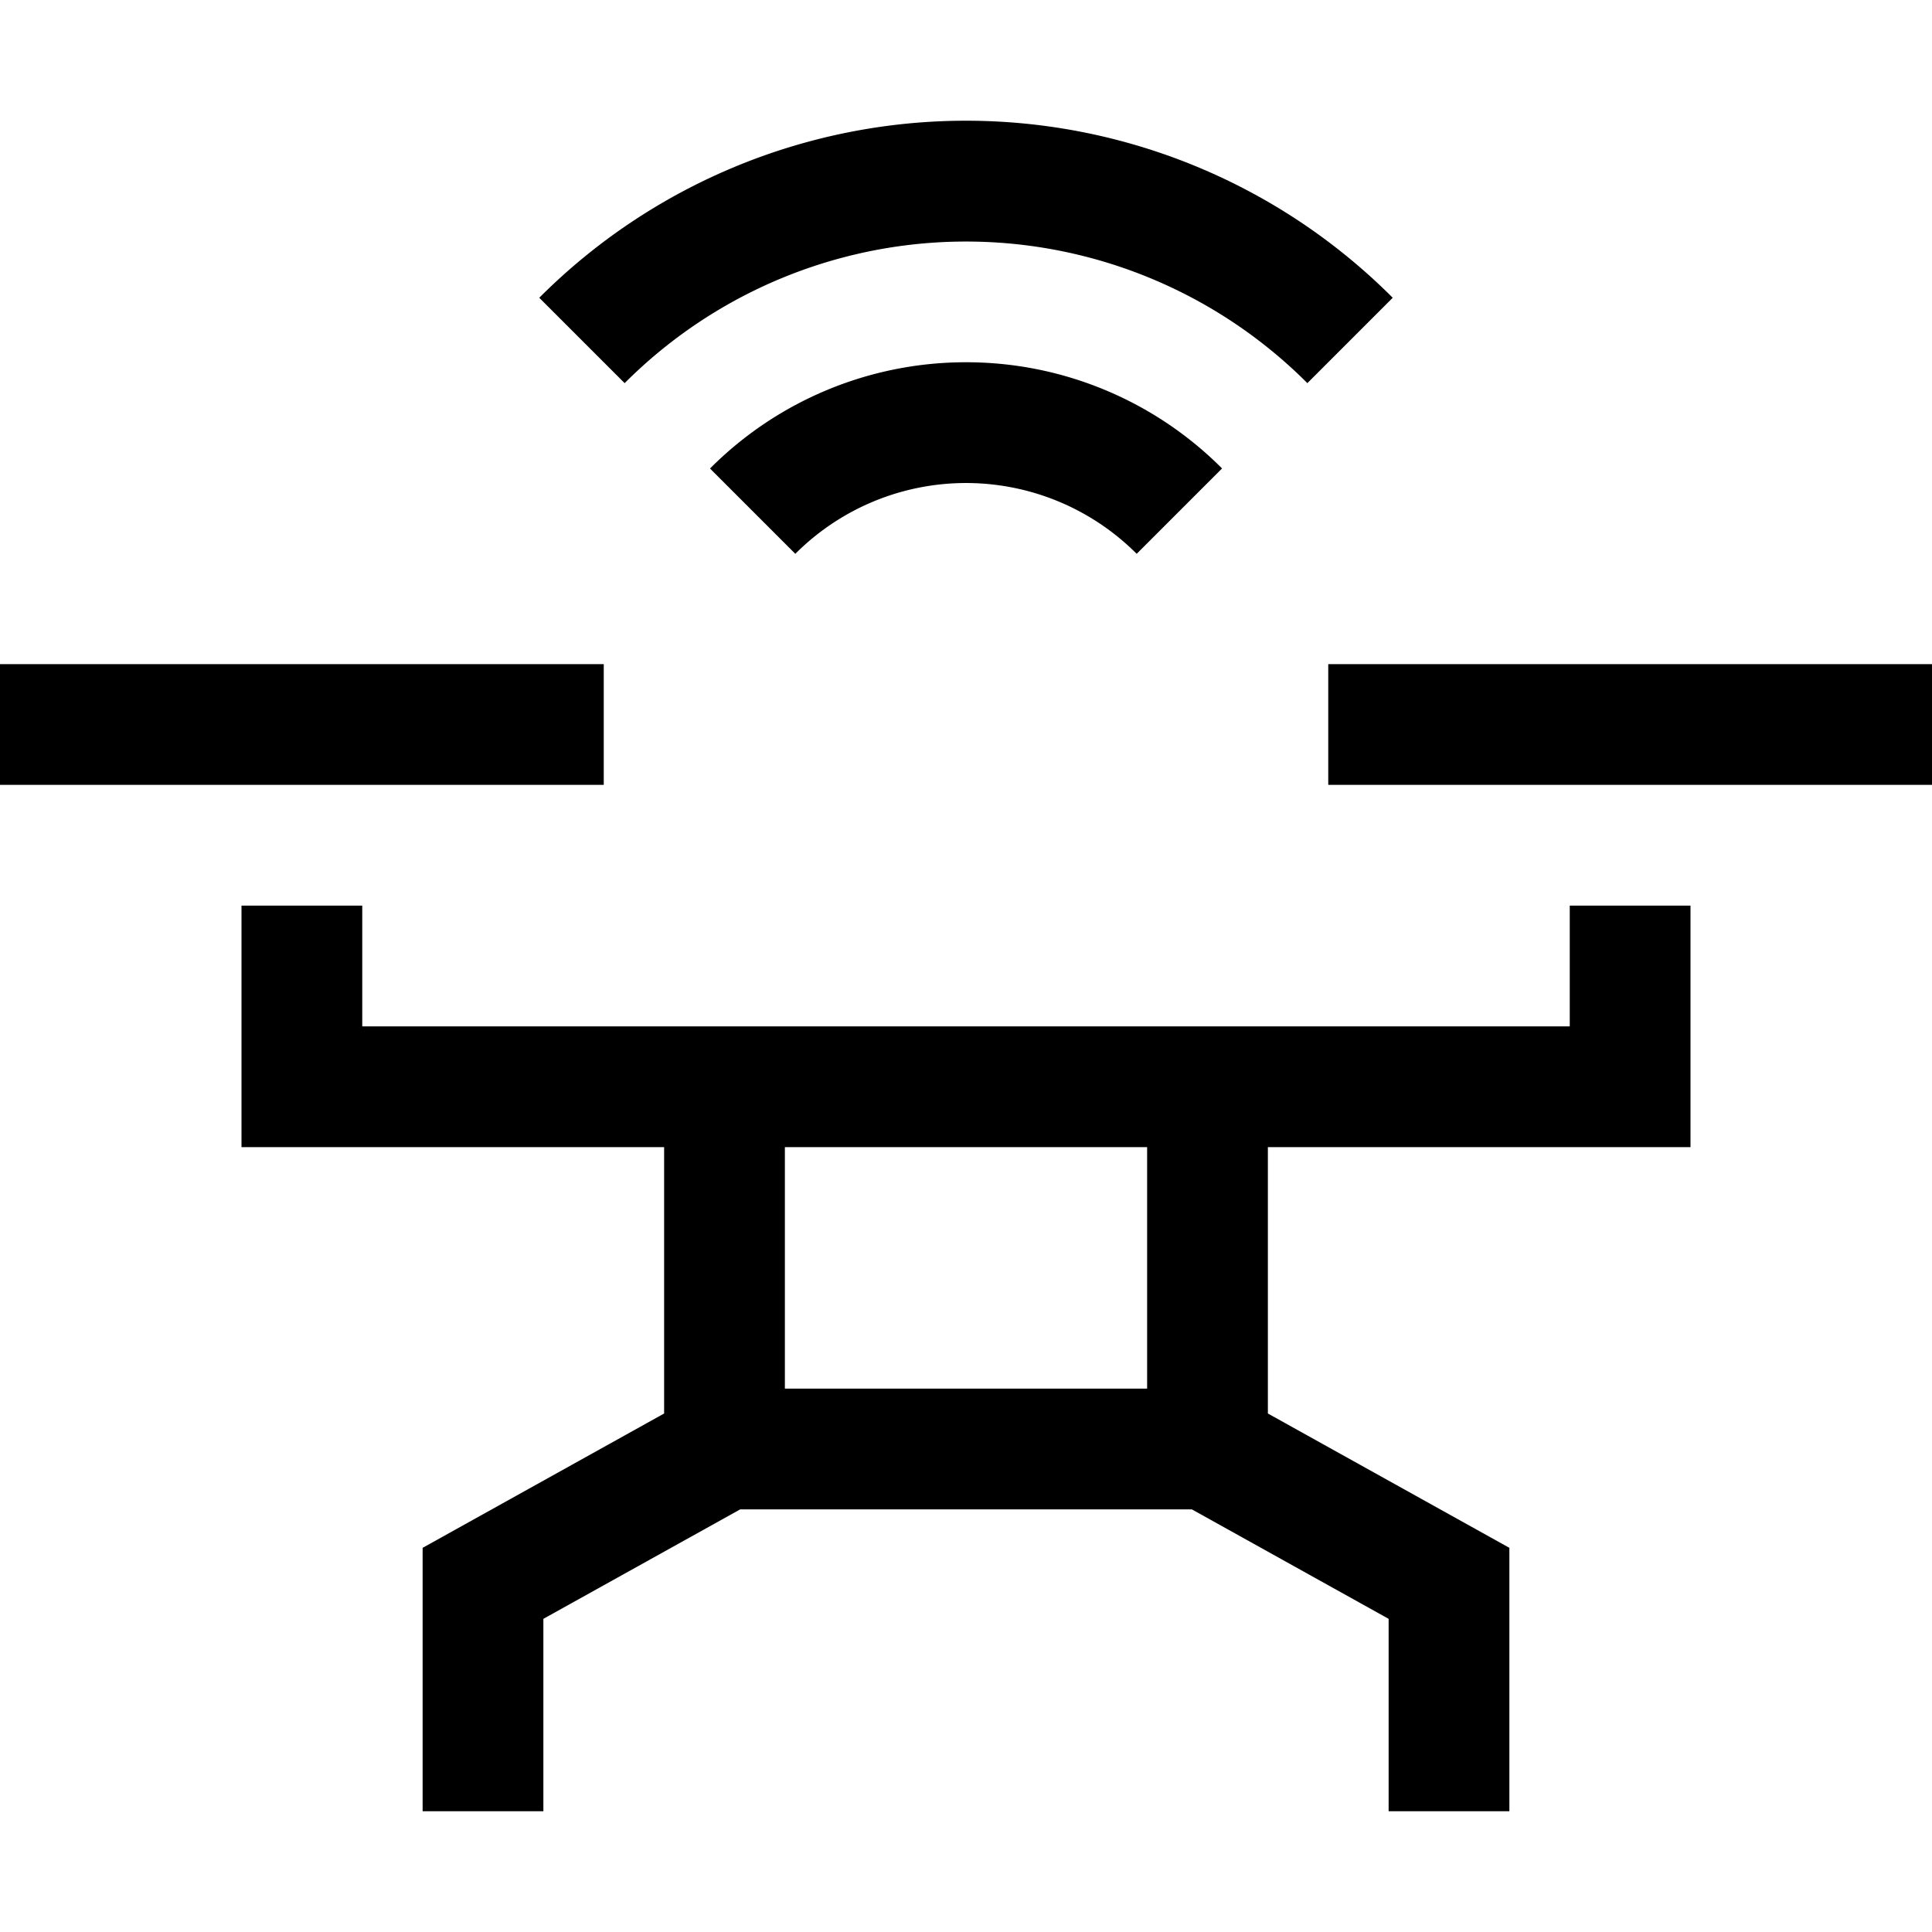 <?xml version="1.0" encoding="utf-8"?>
<!-- Generator: www.svgicons.com -->
<svg xmlns="http://www.w3.org/2000/svg" width="800" height="800" viewBox="0 0 32 32">
<path fill="currentColor" d="M28 19v-4h-2v2H6v-2H4v4h7v4.412l-4 2.225V30h2v-3.187L12.26 25h7.481L23 26.813V30h2v-4.363l-4-2.225V19zm-9 4h-6v-4h6zM0 11h10v2H0zm22 0h10v2H22zm-6-5a5.982 5.982 0 0 0-4.24 1.76l1.413 1.413a3.994 3.994 0 0 1 5.654 0l1.414-1.414A5.981 5.981 0 0 0 16 6"/><path fill="currentColor" d="m8.932 4.932l1.414 1.414a7.988 7.988 0 0 1 11.308 0l1.414-1.414a9.984 9.984 0 0 0-14.136 0"/>
</svg>